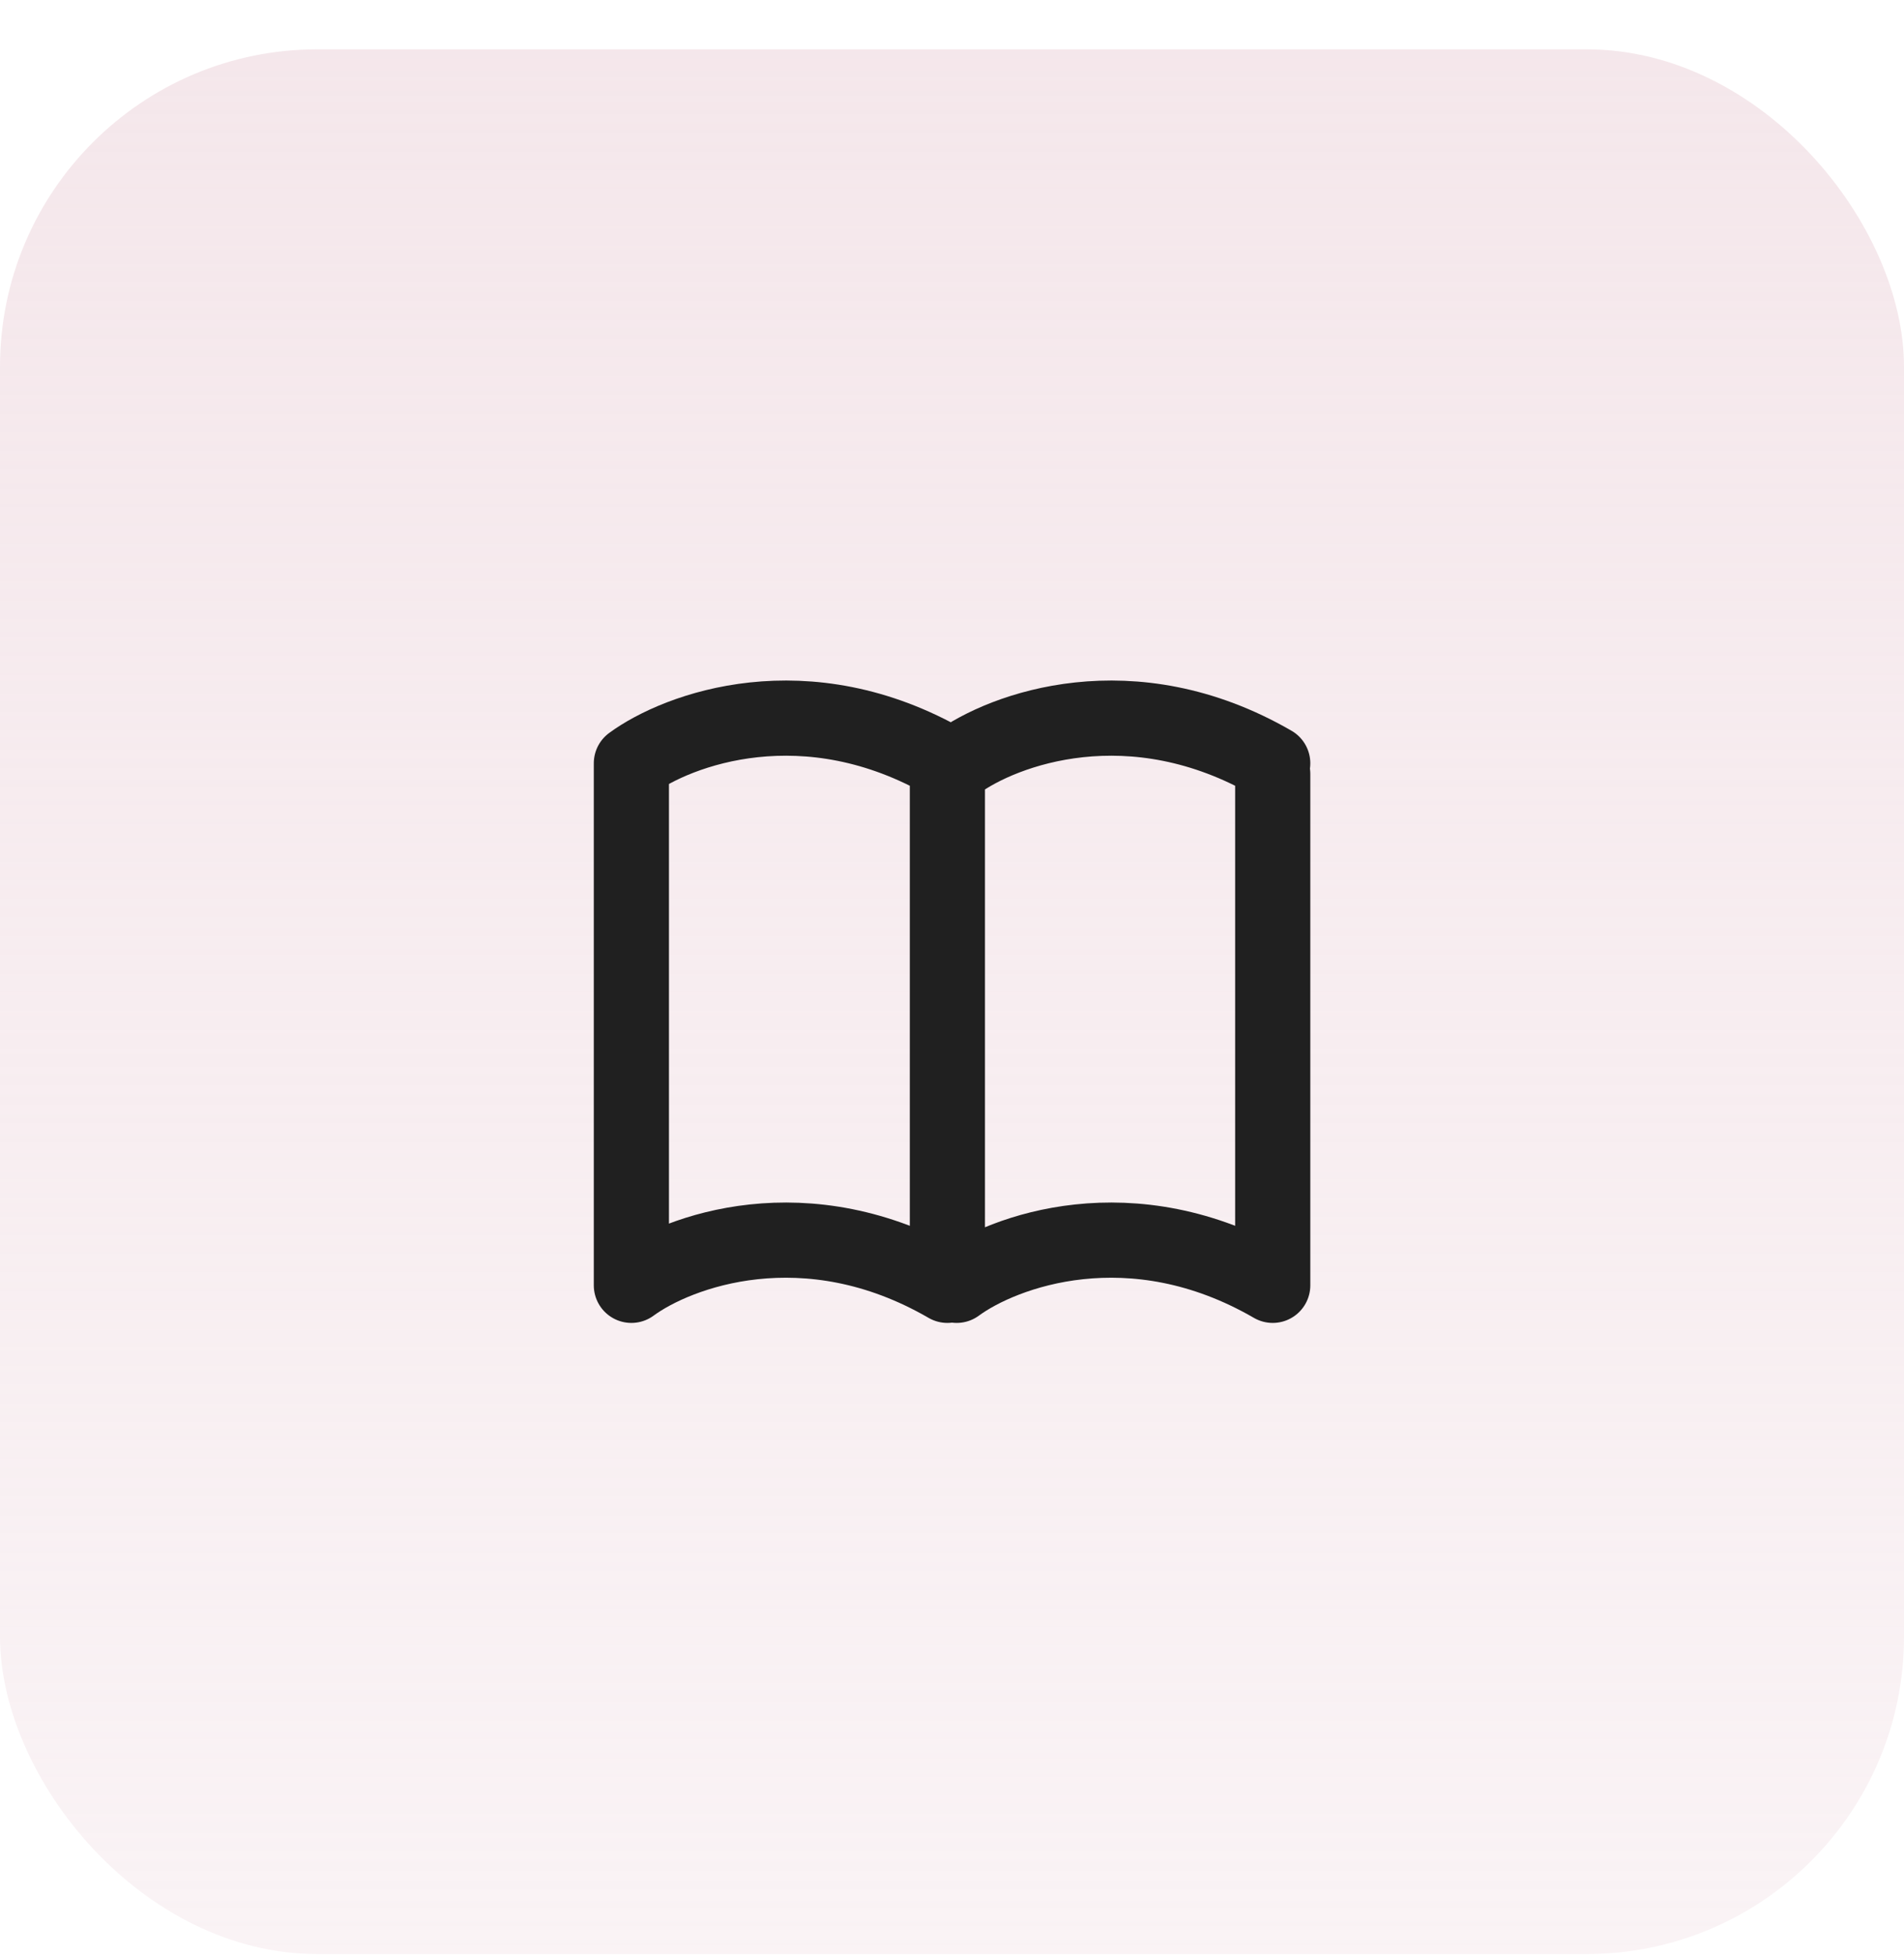 <svg xmlns="http://www.w3.org/2000/svg" width="38" height="39" viewBox="0 0 38 39" fill="none"><rect opacity="0.8" y="0.984" width="38" height="38" rx="6.333" fill="url(#paint0_linear_26001_1548)"></rect><path d="M19.093 25.643C20.021 24.962 22.581 24.01 25.401 25.643V15.44M12.601 15.254V25.643C13.528 24.962 16.088 24.01 18.908 25.643V15.625M12.601 15.228C13.528 14.548 16.088 13.596 18.908 15.228M19.093 15.228C20.021 14.548 22.581 13.596 25.401 15.228" stroke="#202020" stroke-width="1.5" stroke-linecap="round" stroke-linejoin="round"></path><defs><linearGradient id="paint0_linear_26001_1548" x1="19" y1="0.984" x2="19" y2="38.984" gradientUnits="userSpaceOnUse"><stop stop-color="#F2E1E6"></stop><stop offset="1" stop-color="#F2E1E6" stop-opacity="0.5"></stop></linearGradient></defs></svg>